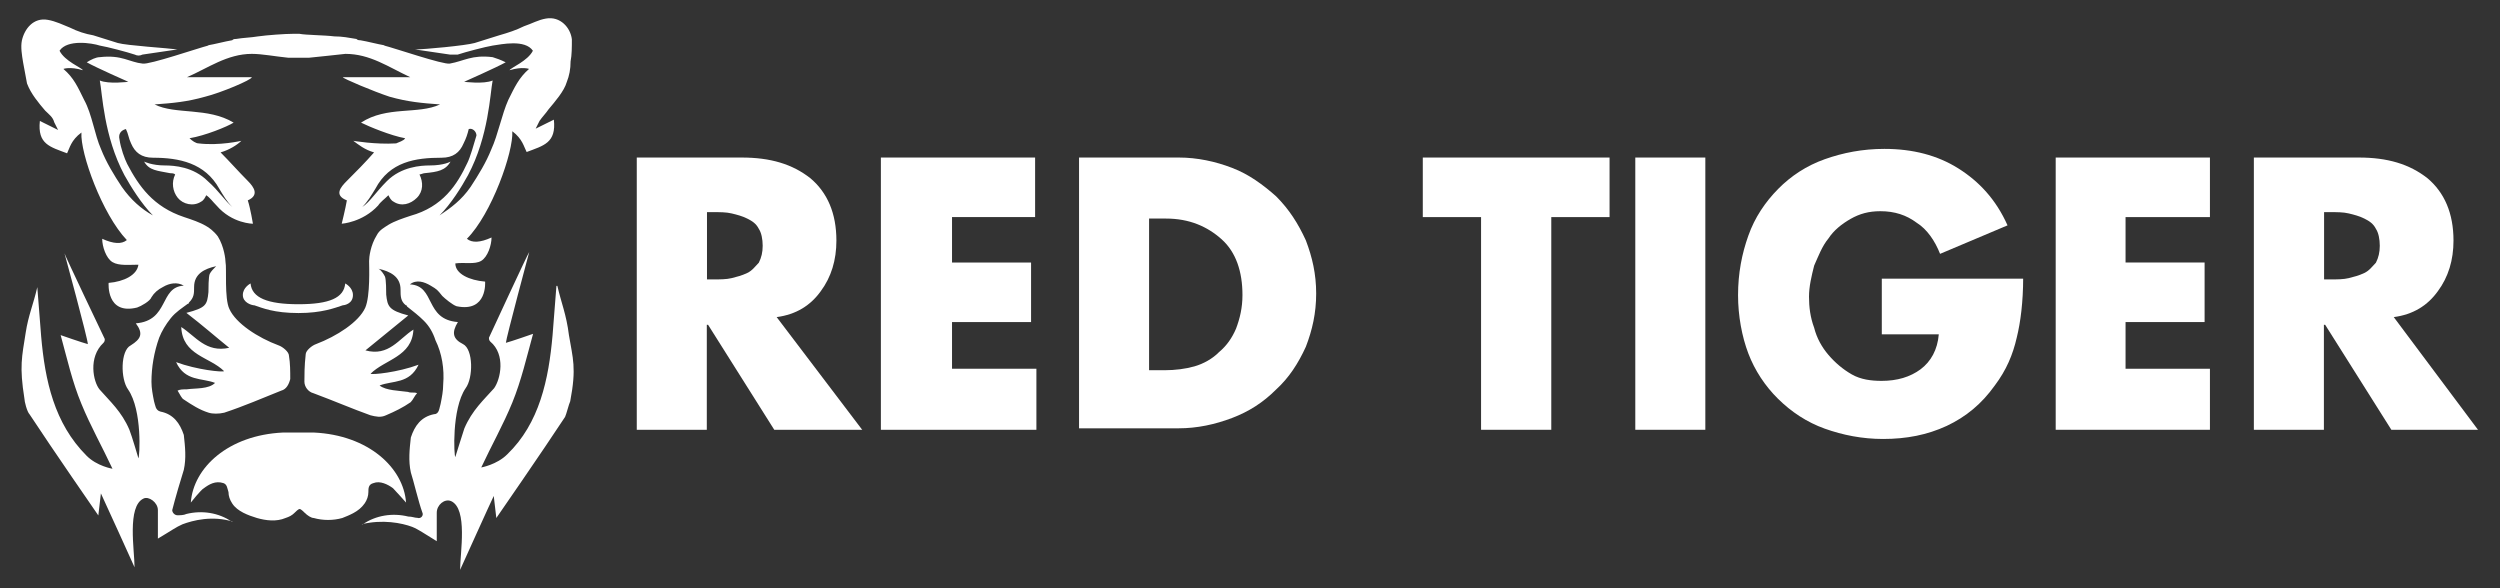 <?xml version="1.0" encoding="UTF-8"?>
<svg id="Red_Tiger" data-name="Red Tiger" xmlns="http://www.w3.org/2000/svg" viewBox="0 0 136 32">
  <rect x="0" y="0" width="136" height="32" fill="#333333" stroke="none"/>
  <defs>
    <style>
      .cls-1 {
        fill: #fff;
        stroke-width: 0px;
      }
    </style>
  </defs>
  <g id="RedTigerLogo_Red">
    <path id="_3" data-name="3" class="cls-1" d="m19.83,27.4c.14-.21.21-.42.21-.63s0-.42.28-.49c.35-.14.78.07,1.06.28.14.14.71.78.71.78-.14-1.9-2.05-3.67-5.01-3.81h-1.69c-2.96.14-4.87,1.9-5.01,3.81,0,0,.56-.71.71-.78.28-.21.63-.42,1.06-.28.21.07.21.28.28.49,0,.21.07.42.21.63.28.42.85.63,1.34.78.49.14,1.06.21,1.55,0,.21-.07.35-.14.49-.28.07-.07.21-.21.28-.21s.21.14.28.21c.14.14.35.28.49.28.49.14,1.06.14,1.55,0,.35-.14.92-.35,1.2-.78Z"/>
    <path id="_2" data-name="2" class="cls-1" d="m30.27,15.55h0s-.14,1.76-.21,2.68c-.21,2.4-.71,4.8-2.47,6.49-.56.56-1.41.71-1.41.71h0c.56-1.2,1.2-2.33,1.69-3.53s.78-2.47,1.13-3.74h0s-1.2.42-1.48.49h0c0-.21,1.27-4.94,1.27-4.94h0c-.07.07-2.12,4.51-2.19,4.66,0,.07,0,.14.07.21.85.71.56,2.05.21,2.54-.56.63-1.2,1.2-1.62,2.19-.14.42-.49,1.55-.49,1.55h0c-.07,0-.21-2.61.56-3.74.42-.56.42-2.12-.14-2.4s-.63-.63-.28-1.2h0c-1.83-.14-1.2-1.98-2.61-2.05h0c.35-.28.78-.14,1.13.07s.35.21.63.56c.14.14.56.49.78.56,1.69.35,1.55-1.34,1.55-1.34h0c-.85-.07-1.62-.42-1.62-.99h0c.49-.07,1.06.07,1.41-.14s.56-.85.56-1.27h0q-.92.42-1.34.07h0c1.34-1.34,2.54-4.73,2.47-5.85h0c.56.42.63.85.78,1.13h0c.92-.35,1.62-.49,1.48-1.76h0l-.99.49h0c.07-.14.14-.28.21-.42.14-.21.35-.42.49-.63.35-.42.85-.99.99-1.48.14-.35.21-.71.21-1.13.07-.35.07-.78.07-1.2-.07-.63-.63-1.27-1.41-1.13-.42.07-.78.28-1.2.42-.42.21-.85.35-1.34.49-.42.14-.92.28-1.34.42-.49.14-2.75.35-3.24.35h0l1.9.28h.42c.42-.14,1.48-.42,1.9-.49.49-.07,1.76-.35,2.19.28h0c-.28.56-1.2.92-1.27,1.06h0c.71-.21,1.06-.07,1.06-.07h0c-.56.49-.78.99-1.13,1.69-.35.78-.56,1.9-.92,2.68-.28.71-.71,1.41-1.13,2.05-.49.71-1.06,1.13-1.69,1.55h0c.63-.63,1.2-1.55,1.55-2.19,1.13-2.12,1.2-4.44,1.34-5.15h0c-.49.21-1.55.07-1.55.07,0,0,1.76-.78,2.26-1.06h0c-.28-.14-.49-.21-.71-.28-1.13-.14-1.55.21-2.33.35-.35.07-3.03-.85-3.6-.99h.07c-.42-.07-.92-.21-1.34-.28-.07,0-.14,0-.21-.07-.42-.07-.78-.14-1.2-.14-.56-.07-1.55-.07-1.9-.14h-.35c-.42,0-1.41.07-1.9.14-.42.07-.78.07-1.2.14-.07,0-.14,0-.21.07-.42.07-.92.21-1.34.28h.07c-.56.14-3.24,1.06-3.6.99-.71-.07-1.13-.49-2.33-.35-.21,0-.49.14-.71.28.49.28,2.26,1.06,2.26,1.06,0,0-1.06.14-1.55-.07.14.71.21,3.03,1.34,5.15.35.63.92,1.55,1.55,2.19-.63-.35-1.2-.85-1.69-1.55-.42-.63-.85-1.34-1.13-2.05-.35-.78-.49-1.9-.92-2.68-.35-.71-.56-1.2-1.13-1.69,0,0,.35-.14,1.06.07h0c-.07-.14-.99-.49-1.27-1.06.42-.63,1.76-.42,2.19-.28.42.07,1.48.35,1.9.49.14.07.28.07.42,0l1.9-.28c-.49-.07-2.75-.21-3.24-.35-.42-.14-.92-.28-1.34-.42-.42-.07-.85-.21-1.27-.42-.35-.14-.78-.35-1.2-.42-.78-.14-1.27.49-1.41,1.13-.07.35,0,.78.07,1.2.07.35.14.78.21,1.13.21.56.63,1.06.99,1.48.21.21.42.35.49.63.07.14.14.28.21.42l-.99-.49c-.14,1.27.56,1.41,1.48,1.76.14-.28.21-.71.78-1.13-.07,1.13,1.13,4.44,2.47,5.85q-.42.35-1.34-.07c0,.42.21,1.06.56,1.27s.92.14,1.41.14c-.07.56-.78.92-1.62.99,0,0-.14,1.76,1.55,1.34.21-.07.71-.35.78-.56q.21-.35.63-.56c.35-.21.78-.28,1.13-.07-1.34.07-.78,1.9-2.61,2.05h0c.42.56.28.85-.28,1.2-.56.28-.56,1.83-.14,2.4.78,1.13.63,3.67.56,3.74,0,0-.35-1.2-.49-1.55-.42-.99-1.06-1.55-1.62-2.19-.35-.42-.63-1.76.21-2.54.07-.07.07-.14.07-.21-.07-.14-2.19-4.59-2.19-4.66,0,0,1.27,4.66,1.27,4.94-.28-.07-1.48-.49-1.48-.49.35,1.27.63,2.54,1.13,3.74.49,1.2,1.13,2.33,1.69,3.53,0,0-.85-.14-1.41-.71-1.76-1.76-2.26-4.09-2.47-6.49-.07-.92-.21-2.68-.21-2.68-.21.92-.49,1.55-.63,2.47-.21,1.34-.35,1.83-.07,3.6,0,.14.14.71.28.85,1.2,1.83,3.74,5.5,3.74,5.5l.14-1.2c.14.28,1.83,4.02,1.83,4.02,0-.92-.42-3.32.49-3.74.28-.14.78.21.78.63v1.55c.71-.42.99-.63,1.34-.78.56-.21,1.62-.49,2.75-.14h-.07c-.71-.49-1.62-.63-2.47-.42-.14.07-.35.07-.49.07s-.28-.14-.28-.28c.14-.56.49-1.76.63-2.19.14-.63.07-1.27,0-1.9-.21-.63-.56-1.13-1.27-1.27-.28-.07-.28-.35-.35-.56-.07-.35-.14-.71-.14-1.06,0-.78.14-1.62.42-2.4.14-.35.35-.71.63-1.06.28-.35.63-.56.92-.78,0,0,.07,0,.07-.07.28-.28.28-.49.28-.85,0-.71.56-.99,1.2-1.13-.14.14-.28.28-.35.42-.07.14-.07.85-.07.99-.07.71-.14.85-1.2,1.13.92.71,1.55,1.27,2.33,1.9-1.27.28-1.83-.63-2.61-1.13.07,1.55,1.55,1.62,2.33,2.4-.07.07-1.48-.07-2.61-.49.49,1.06,1.41.85,2.12,1.13-.35.35-1.06.28-1.55.35-.21,0-.35,0-.49.07.14.21.21.42.35.49.42.28.85.56,1.34.71.21.07.56.07.85,0,1.06-.35,2.05-.78,3.1-1.2.28-.07.42-.35.49-.63,0-.42,0-.85-.07-1.27,0-.21-.35-.49-.56-.56-1.13-.42-2.33-1.2-2.68-1.98-.28-.56-.14-2.26-.21-2.54,0-.14-.07-.85-.42-1.41-.21-.28-.49-.49-.63-.56-.35-.21-.78-.35-1.2-.49-1.69-.56-2.47-1.69-3.1-2.89-.14-.28-.35-.85-.42-1.34-.07-.28.07-.49.35-.56.14.28.14.49.28.78.21.49.56.78,1.2.78,1.41,0,2.82.28,3.6,1.69.21.35.42.71.71.99-.42-.35-.71-.85-1.34-1.41-.78-.78-1.83-.85-2.33-.85-.71,0-1.13-.21-1.13-.21.28.49.71.49,1.41.63.07,0,.21,0,.28.07-.21.42-.14.92.14,1.27.28.35.85.49,1.27.21.14-.07.21-.21.28-.35.21.14.35.35.56.56.85.99,1.98.99,1.98.99,0,0-.14-.85-.28-1.27.63-.28.35-.71,0-1.06-.49-.49-.99-1.06-1.48-1.55.49-.14.92-.42,1.13-.63,0,0-1.2.28-2.33.14-.14,0-.35-.14-.49-.28h0c.85-.14,2.05-.63,2.4-.85-1.41-.85-3.17-.42-4.3-.99.99-.07,1.76-.14,2.75-.42.85-.21,2.54-.92,2.54-1.06h-3.53c1.13-.49,2.19-1.27,3.53-1.27.56,0,1.27.14,1.98.21h1.13c.63-.07,1.41-.14,1.98-.21,1.34,0,2.33.71,3.53,1.27h-3.67c0,.07,1.69.78,2.54,1.06.99.28,1.76.35,2.75.42h0c-1.2.56-2.89.07-4.3.99h0c.42.21,1.62.71,2.4.85h0c-.07.14-.35.21-.49.28-1.13.07-2.33-.14-2.33-.14h0c.28.21.63.49,1.13.63h0c-.49.56-.99,1.06-1.48,1.55-.35.35-.71.78,0,1.06-.07.42-.28,1.27-.28,1.27,0,0,1.13-.07,1.98-.99.14-.21.35-.35.56-.56h0c.07.14.14.28.28.35.42.28.92.14,1.27-.21s.35-.85.14-1.27h0c.07,0,.21-.07.28-.07.71-.07,1.13-.14,1.41-.63h0s-.35.21-1.13.21c-.49,0-1.55.07-2.33.85-.63.63-.92,1.13-1.34,1.41h0c.28-.28.49-.63.71-.99.78-1.48,2.19-1.69,3.6-1.69.63,0,.99-.28,1.2-.78.14-.28.21-.49.28-.78h0c.21-.07.42.14.42.35-.14.49-.35,1.2-.49,1.48-.56,1.2-1.34,2.4-3.1,2.89-.42.14-.85.28-1.2.49-.21.14-.49.28-.63.56-.35.56-.42,1.2-.42,1.41,0,.28.07,1.9-.21,2.54-.35.78-1.55,1.55-2.68,1.98-.21.07-.56.35-.56.56-.07.63-.07,1.13-.07,1.48,0,.28.21.56.49.63,1.13.42,2.12.85,3.1,1.2.28.07.56.14.85,0,.49-.21.92-.42,1.34-.71.14-.14.21-.35.35-.49h0c-.14-.07-.35,0-.49-.07-.49-.07-1.2-.07-1.55-.35h0c.71-.28,1.62-.07,2.12-1.13h0c-1.13.42-2.54.56-2.61.49h0c.78-.78,2.26-.92,2.33-2.4h0c-.78.49-1.34,1.48-2.61,1.13h0c.78-.63,1.48-1.2,2.33-1.9h0c-1.06-.28-1.13-.49-1.2-1.13,0-.14,0-.85-.07-.99s-.21-.35-.35-.42h0c.63.14,1.2.42,1.2,1.13,0,.35,0,.63.28.85,0,0,.07,0,.07.07.35.28.63.49.92.78s.49.63.63,1.06c.35.71.49,1.55.42,2.4,0,.35-.07.71-.14,1.06-.07.21-.07.56-.35.56-.71.14-1.06.63-1.27,1.27-.07.63-.14,1.27,0,1.9.14.42.42,1.62.63,2.19.07.14-.07.35-.28.28-.14,0-.28-.07-.49-.07-.85-.21-1.76-.07-2.47.42h-.07c1.13-.28,2.19-.07,2.75.14.35.14.63.35,1.34.78h0v-1.55c0-.42.42-.78.78-.63.92.42.49,2.82.49,3.74h0s1.69-3.74,1.83-4.02h0l.14,1.2h0s2.54-3.67,3.74-5.5c.07-.14.21-.71.28-.85.35-1.83.14-2.33-.07-3.6-.14-1.13-.42-1.76-.63-2.68Z"/>
    <path id="_1" data-name="1" class="cls-1" d="m19.2,16.05c0-.42-.42-.63-.42-.63-.07.78-.85,1.13-2.54,1.13s-2.54-.35-2.61-1.13c0,0-.42.21-.42.63s.49.56.63.56c.42.14,1.06.42,2.4.42,1.27,0,1.98-.28,2.4-.42.07,0,.56-.07.56-.56Z"/>
  </g>
  <g id="RedTigerTxt_Red">
    <path class="cls-1" d="m46.92,23.38h-4.8l-3.6-5.71h-.07v5.71h-3.81v-14.81h5.71c1.55,0,2.75.35,3.74,1.13.92.78,1.41,1.9,1.41,3.39,0,1.06-.28,1.98-.85,2.75-.56.78-1.34,1.27-2.4,1.41l4.66,6.14Zm-8.46-8.18h.35c.35,0,.71,0,.99-.07s.56-.14.85-.28.42-.35.63-.56c.14-.28.21-.56.21-.92s-.07-.71-.21-.92c-.14-.28-.35-.42-.63-.56-.28-.14-.56-.21-.85-.28s-.63-.07-.99-.07h-.35v3.67Z"/>
    <path class="cls-1" d="m51.79,11.81v2.47h4.3v3.24h-4.3v2.54h4.59v3.32h-8.46v-14.81h8.39v3.24h-4.51Z"/>
    <path class="cls-1" d="m58.7,8.57h5.43c.99,0,1.98.21,2.89.56.92.35,1.69.92,2.4,1.55.71.71,1.2,1.48,1.62,2.4.35.92.56,1.83.56,2.89s-.21,1.98-.56,2.89c-.42.92-.92,1.69-1.62,2.33-.71.71-1.48,1.2-2.4,1.55s-1.9.56-2.89.56h-5.43v-14.74Zm3.81,11.57h.85c.56,0,1.13-.07,1.62-.21.49-.14.99-.42,1.34-.78.42-.35.71-.78.92-1.27.21-.56.35-1.13.35-1.83,0-1.27-.35-2.33-1.13-3.03s-1.76-1.13-3.03-1.13h-.92v8.25Z"/>
    <path class="cls-1" d="m84.38,23.38h-3.81v-11.57h-3.17v-3.24h10.16v3.24h-3.17v11.57Z"/>
    <path class="cls-1" d="m92.77,23.38h-3.81v-14.81h3.81v14.81Z"/>
    <path class="cls-1" d="m110.06,15.13c0,1.27-.14,2.4-.35,3.24-.21.92-.56,1.76-1.2,2.61-.71.99-1.55,1.69-2.61,2.19-1.06.49-2.19.71-3.46.71-1.13,0-2.19-.21-3.17-.56s-1.83-.92-2.54-1.62-1.27-1.55-1.62-2.47-.56-2.05-.56-3.17c0-1.2.21-2.26.56-3.24.35-.99.92-1.83,1.62-2.54s1.55-1.27,2.54-1.62c.99-.35,2.05-.56,3.24-.56,1.55,0,2.89.35,4.02,1.06,1.13.71,2.05,1.69,2.68,3.1l-3.67,1.55c-.28-.71-.71-1.34-1.27-1.69-.56-.42-1.2-.63-1.98-.63-.63,0-1.13.14-1.62.42-.49.28-.92.63-1.2,1.06-.35.42-.56.99-.78,1.48-.14.56-.28,1.13-.28,1.69s.07,1.13.28,1.69c.14.56.42,1.06.78,1.48s.78.78,1.27,1.06,1.06.35,1.62.35c.85,0,1.55-.21,2.12-.63.56-.42.92-1.06.99-1.9h-3.1v-3.03h7.69Z"/>
    <path class="cls-1" d="m115.63,11.81v2.47h4.3v3.24h-4.3v2.54h4.59v3.32h-8.39v-14.81h8.39v3.24h-4.59Z"/>
    <path class="cls-1" d="m134.82,23.38h-4.73l-3.6-5.71h-.07v5.71h-3.81v-14.81h5.71c1.55,0,2.75.35,3.74,1.13.92.78,1.41,1.9,1.41,3.39,0,1.06-.28,1.98-.85,2.75-.56.78-1.34,1.27-2.4,1.41l4.59,6.14Zm-8.39-8.18h.35c.35,0,.71,0,.99-.07s.56-.14.85-.28.42-.35.63-.56c.14-.28.21-.56.21-.92s-.07-.71-.21-.92c-.14-.28-.35-.42-.63-.56-.28-.14-.56-.21-.85-.28s-.63-.07-.99-.07h-.35v3.67Z"/>
  </g>
</svg>